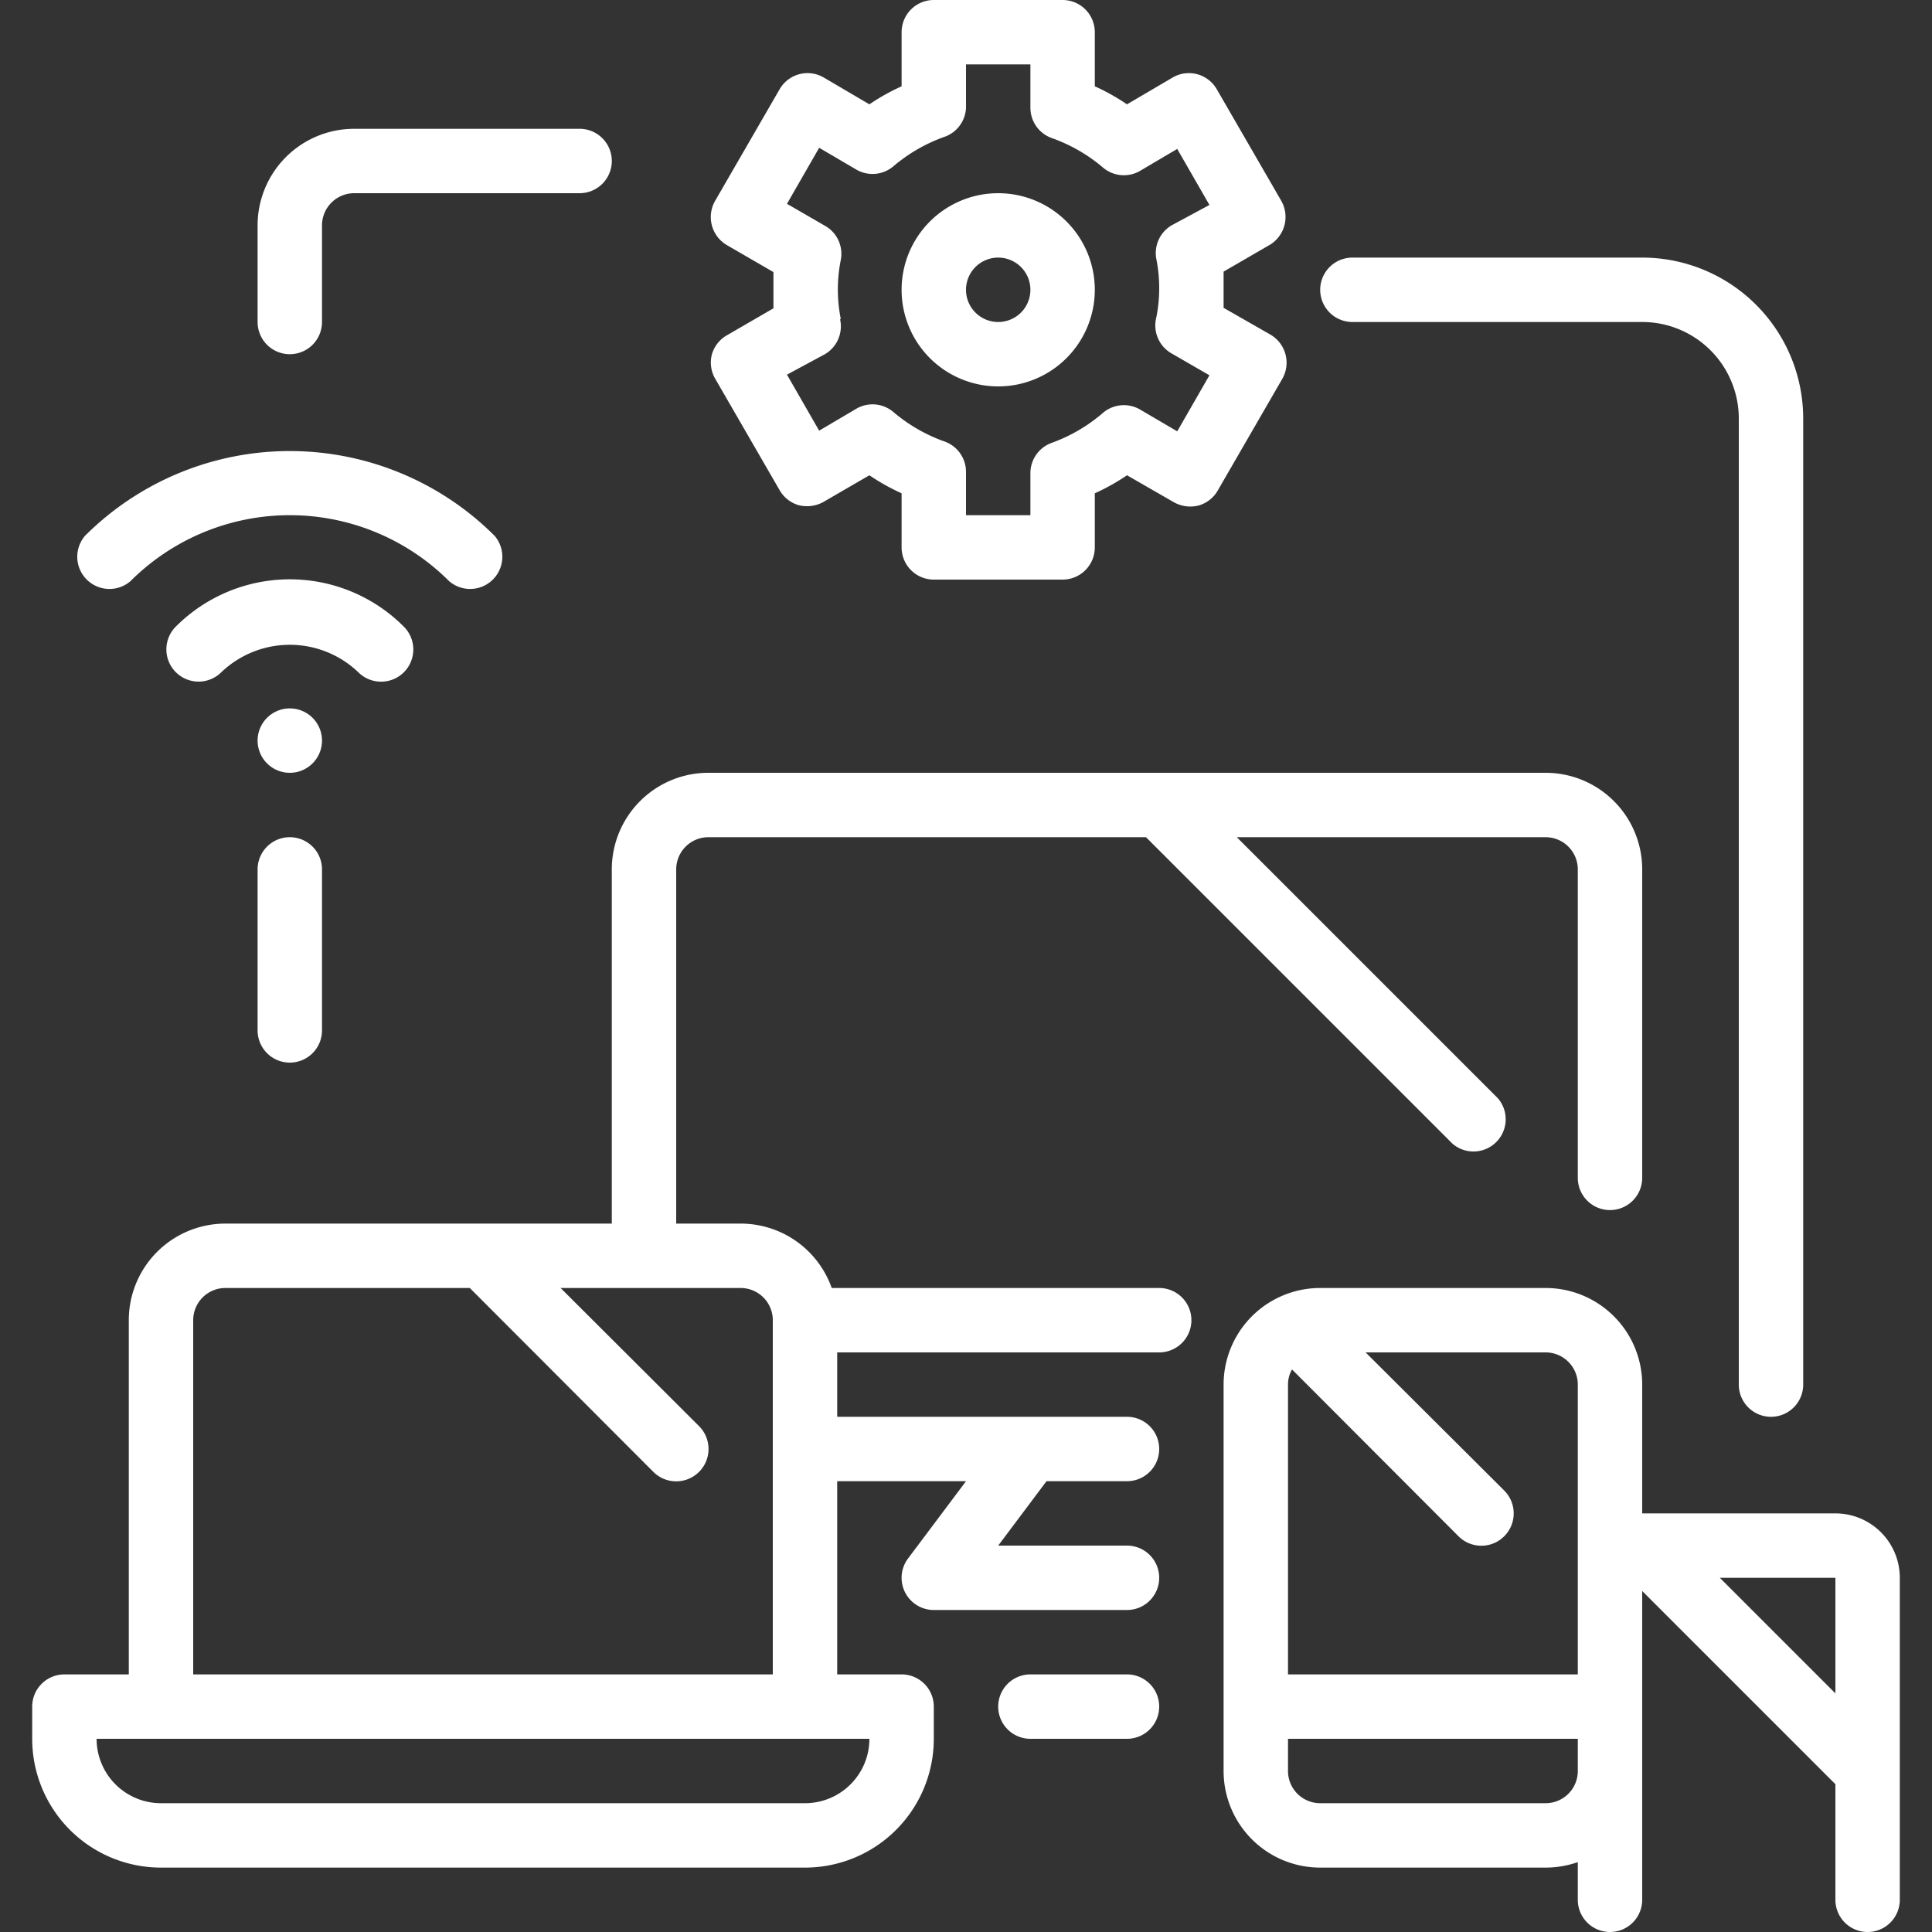 <svg id="Capa_1" data-name="Capa 1" xmlns="http://www.w3.org/2000/svg" viewBox="0 0 480 480"><rect x="0" y="0" width="480" height="480" fill="#333333" stroke="none"/><defs><style>.cls-1{fill:#fff;}</style></defs><title>platform</title><path class="cls-1" d="M288,320H206.64A24,24,0,0,0,184,304H168V216a8,8,0,0,1,8-8H284.72l76.16,76.16a8,8,0,0,0,11.28-11.28L307.28,208H384a8,8,0,0,1,8,8v76.64a8,8,0,0,0,16,0V216a24,24,0,0,0-24-24H176a24,24,0,0,0-24,24v88H56a24,24,0,0,0-24,24v88H16a8,8,0,0,0-8,8v8a32,32,0,0,0,32,32H200a32,32,0,0,0,32-32v-8a8,8,0,0,0-8-8H208V368h32l-14.4,19.2A8,8,0,0,0,232,400h48a8,8,0,0,0,0-16H248l12-16h20a8,8,0,0,0,0-16H208V336h80a8,8,0,0,0,0-16ZM200,448H40a16,16,0,0,1-16-16H216A16,16,0,0,1,200,448ZM48,416V328a8,8,0,0,1,8-8h60.72l45.6,45.68a8,8,0,1,0,11.36-11.36L139.28,320H184a8,8,0,0,1,8,8v88Z"/><path class="cls-1" d="M280,416H256a8,8,0,0,0,0,16h24a8,8,0,0,0,0-16Z"/><path class="cls-1" d="M456,376H408V344a24,24,0,0,0-24-24H328a24,24,0,0,0-24,24v96a24,24,0,0,0,24,24h56a24.23,24.23,0,0,0,8-1.36V472a8,8,0,0,0,16,0V395.28l48,48V472a8,8,0,0,0,16,0V392A16,16,0,0,0,456,376Zm-64-32v72H320V344a7.49,7.49,0,0,1,1-3.76l41.36,41.44a8,8,0,1,0,11.36-11.36L339.28,336H384A8,8,0,0,1,392,344Zm-8,104H328a8,8,0,0,1-8-8v-8h72v8A8,8,0,0,1,384,448Zm43.28-56H456v28.72Z"/><path class="cls-1" d="M176.88,88a8,8,0,0,0,.8,6.08l16,27.68a8,8,0,0,0,4.8,3.76,8.41,8.41,0,0,0,6.08-.8L216,118.08a53.13,53.13,0,0,0,8,4.48V136a8,8,0,0,0,8,8h32a8,8,0,0,0,8-8V122.56a53.13,53.13,0,0,0,8-4.48l11.68,6.72a8.41,8.41,0,0,0,6.08.8,8,8,0,0,0,4.8-3.76l16-27.68a8.08,8.08,0,0,0-2.88-11L304,76.48v-9l11.6-6.72a8.11,8.11,0,0,0,2.72-10.88l-16-27.68a8,8,0,0,0-10.88-3L280,25.92a53.13,53.13,0,0,0-8-4.48V8a8,8,0,0,0-8-8H232a8,8,0,0,0-8,8V21.44a53.13,53.13,0,0,0-8,4.48L204.56,19.2a8,8,0,0,0-10.88,3l-16,27.68a8.08,8.08,0,0,0,2.88,11l11.6,6.72v9l-11.6,6.72A8,8,0,0,0,176.88,88Zm32-8.8a37.16,37.16,0,0,1,0-14.56A8,8,0,0,0,204.8,56l-9.28-5.36,8-13.92,9.28,5.44a8,8,0,0,0,9.2-.88A40.51,40.51,0,0,1,234.64,34,8,8,0,0,0,240,26.8V16h16V26.8a8,8,0,0,0,5.36,7.52A40.51,40.51,0,0,1,274,41.6a8,8,0,0,0,9.2.88L292.48,37l8,13.92-9.28,5a8,8,0,0,0-3.92,8.4,37.16,37.16,0,0,1,0,14.56,8,8,0,0,0,3.92,9l9.28,5.36-8,13.92-9.28-5.44a8,8,0,0,0-9.2.88A40.51,40.51,0,0,1,261.36,110a8,8,0,0,0-5.36,7.52V128H240V117.2a8,8,0,0,0-5.36-7.52A40.51,40.51,0,0,1,222,102.4a8,8,0,0,0-9.2-.88L203.52,107l-8-13.92,9.28-5a8,8,0,0,0,3.92-8.72Z"/><path class="cls-1" d="M248,96a24,24,0,1,0-24-24A24,24,0,0,0,248,96Zm0-32a8,8,0,1,1-8,8A8,8,0,0,1,248,64Z"/><path class="cls-1" d="M94.64,169.36a8,8,0,0,0,5.68-13.68,40,40,0,0,0-56.64,0A8,8,0,1,0,55,167,24.64,24.64,0,0,1,89,167,8,8,0,0,0,94.64,169.36Z"/><path class="cls-1" d="M32.4,144.4a56,56,0,0,1,79.2,0,8,8,0,0,0,11.28-11.28,72,72,0,0,0-101.76,0A8,8,0,0,0,32.4,144.4Z"/><path class="cls-1" d="M80,184a8,8,0,1,1-8-8A8,8,0,0,1,80,184Z"/><path class="cls-1" d="M72,264a8,8,0,0,0,8-8V216a8,8,0,0,0-16,0v40A8,8,0,0,0,72,264Z"/><path class="cls-1" d="M336,80h72a24,24,0,0,1,24,24V344a8,8,0,0,0,16,0V104a40,40,0,0,0-40-40H336a8,8,0,0,0,0,16Z"/><path class="cls-1" d="M72,88a8,8,0,0,0,8-8V56a8,8,0,0,1,8-8h56a8,8,0,0,0,0-16H88A24,24,0,0,0,64,56V80A8,8,0,0,0,72,88Z"/></svg>